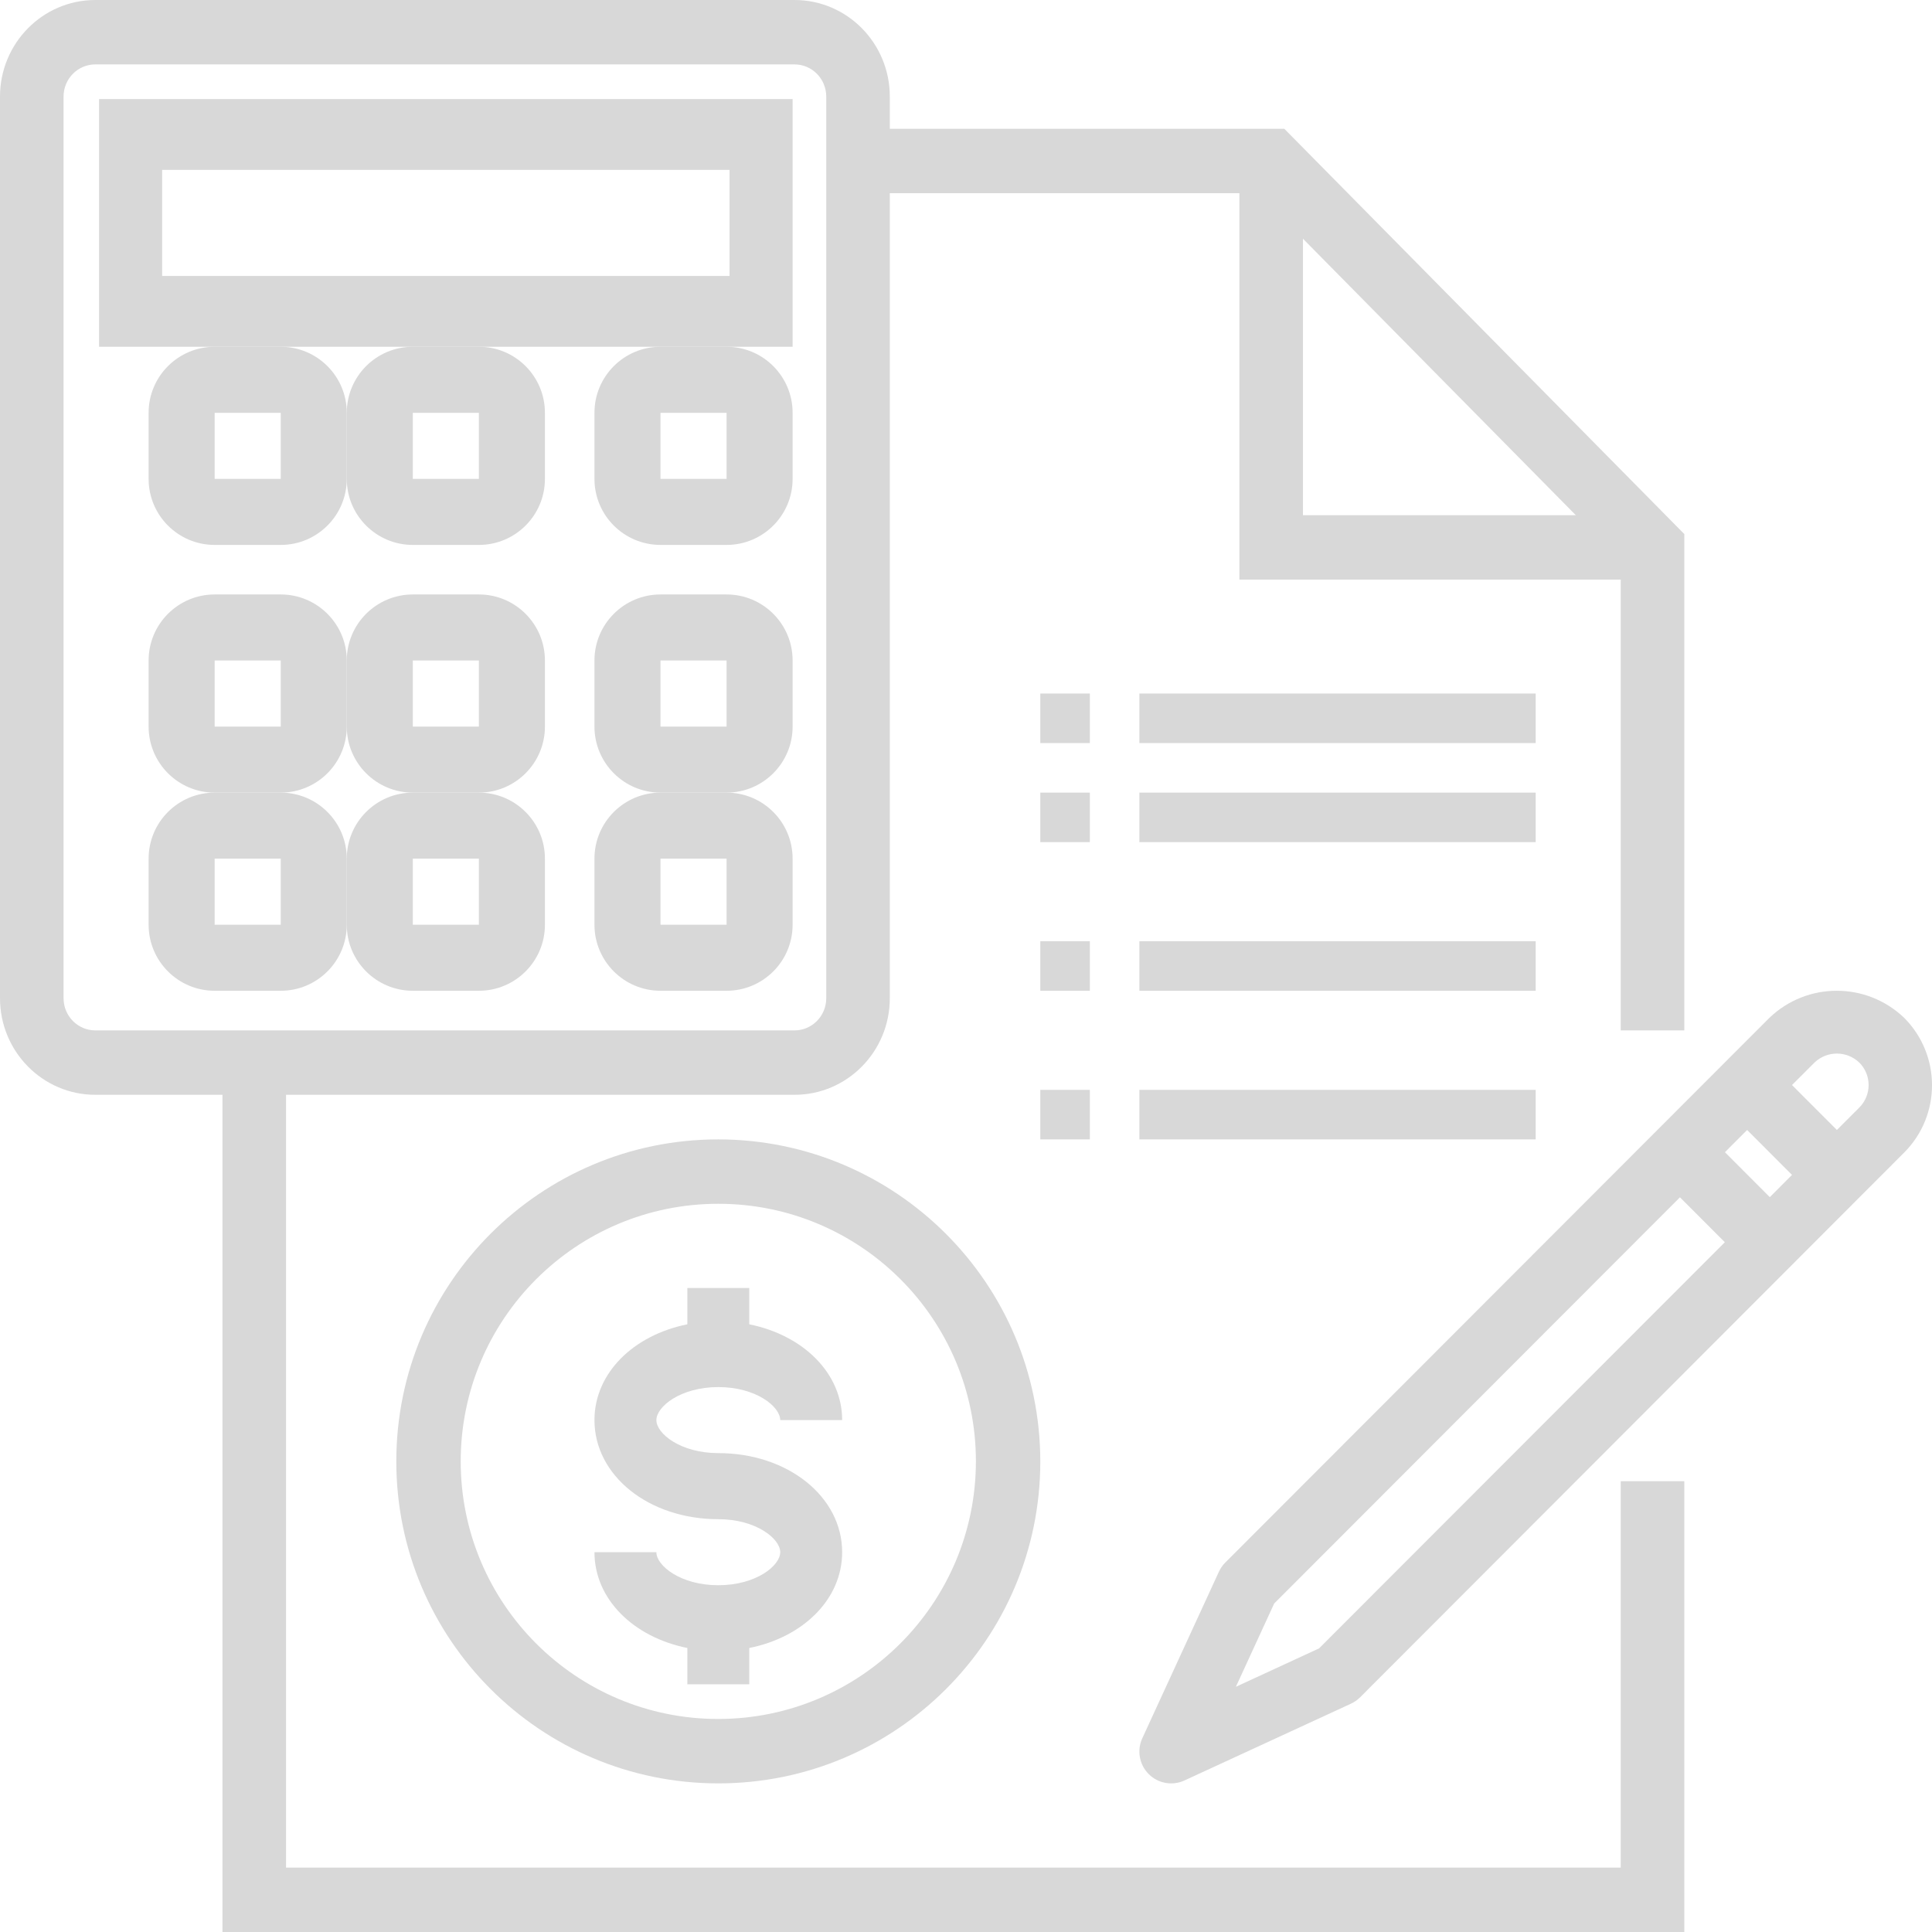 <?xml version="1.0" encoding="UTF-8"?>
<svg width="39px" height="39px" viewBox="0 0 39 39" version="1.1" xmlns="http://www.w3.org/2000/svg" xmlns:xlink="http://www.w3.org/1999/xlink">
    <!-- Generator: Sketch 52.6 (67491) - http://www.bohemiancoding.com/sketch -->
    <title>money</title>
    <desc>Created with Sketch.</desc>
    <g id="Welcome" stroke="none" stroke-width="1" fill="none" fill-rule="evenodd">
        <g id="Page1" transform="translate(-313, -628)" fill="#D8D8D8">
            <g id="money" transform="translate(313, 628)">
                <path d="M14.5,23 C10.91,23 8,25.91 8,29.5 C8,33.09 10.91,36 14.5,36 C18.09,36 21,33.09 21,29.5 C20.996,25.912 18.088,23.004 14.5,23 Z M14.5,34.7 C11.628,34.7 9.3,32.372 9.3,29.5 C9.3,26.628 11.628,24.3 14.5,24.3 C17.372,24.3 19.7,26.628 19.7,29.5 C19.697,32.37 17.37,34.697 14.5,34.7 Z" id="Shape" fill-rule="nonzero"></path>
                <path d="M14.5,28 C15.263,28 15.75,28.395 15.75,28.667 L17,28.667 C17,27.719 16.213,26.952 15.125,26.733 L15.125,26 L13.875,26 L13.875,26.733 C12.787,26.951 12,27.718 12,28.667 C12,29.789 13.098,30.667 14.5,30.667 C15.263,30.667 15.75,31.061 15.75,31.333 C15.75,31.605 15.263,32 14.5,32 C13.737,32 13.25,31.605 13.25,31.333 L12,31.333 C12,32.281 12.787,33.048 13.875,33.267 L13.875,34 L15.125,34 L15.125,33.267 C16.213,33.049 17,32.282 17,31.333 C17,30.211 15.902,29.333 14.5,29.333 C13.737,29.333 13.25,28.939 13.25,28.667 C13.25,28.395 13.737,28 14.5,28 Z" id="Path"></path>
                <path d="M32.717,37.7 L5.774,37.7 L5.774,22.1 L16.038,22.1 C17.101,22.1 17.962,21.227 17.962,20.15 L17.962,3.9 L25.019,3.9 L25.019,11.7 L32.717,11.7 L32.717,20.8 L34,20.8 L34,10.781 L25.926,2.6 L17.962,2.6 L17.962,1.95 C17.962,0.873 17.101,0 16.038,0 L1.925,0 C0.862,0 0,0.873 0,1.95 L0,20.15 C0,21.227 0.862,22.1 1.925,22.1 L4.491,22.1 L4.491,39 L34,39 L34,29.9 L32.717,29.9 L32.717,37.7 Z M26.302,4.819 L31.81,10.4 L26.302,10.4 L26.302,4.819 Z M1.283,20.15 L1.283,1.95 C1.283,1.591 1.57,1.3 1.925,1.3 L16.038,1.3 C16.392,1.3 16.679,1.591 16.679,1.95 L16.679,20.15 C16.679,20.509 16.392,20.8 16.038,20.8 L1.925,20.8 C1.57,20.8 1.283,20.509 1.283,20.15 Z" id="Shape" fill-rule="nonzero"></path>
                <polygon id="Path" points="21 16 22 16 22 17 21 17"></polygon>
                <polygon id="Path" points="23 16 31 16 31 17 23 17"></polygon>
                <polygon id="Path" points="21 14 22 14 22 15 21 15"></polygon>
                <polygon id="Path" points="23 14 31 14 31 15 23 15"></polygon>
                <polygon id="Path" points="21 19 22 19 22 20 21 20"></polygon>
                <polygon id="Path" points="23 19 31 19 31 20 23 20"></polygon>
                <polygon id="Path" points="21 22 22 22 22 23 21 23"></polygon>
                <polygon id="Path" points="23 22 31 22 31 23 23 23"></polygon>
                <path d="M16,2 L2,2 L2,7 L16,7 L16,2 Z M14.727,5.571 L3.273,5.571 L3.273,3.429 L14.727,3.429 L14.727,5.571 Z" id="Shape" fill-rule="nonzero"></path>
                <path d="M5.667,7 L4.333,7 C3.597,7 3,7.597 3,8.333 L3,9.667 C3,10.403 3.597,11 4.333,11 L5.667,11 C6.403,11 7,10.403 7,9.667 L7,8.333 C7,7.597 6.403,7 5.667,7 Z M4.333,9.667 L4.333,8.333 L5.667,8.333 L5.667,9.667 L4.333,9.667 Z" id="Shape" fill-rule="nonzero"></path>
                <path d="M9.667,7 L8.333,7 C7.597,7 7,7.597 7,8.333 L7,9.667 C7,10.403 7.597,11 8.333,11 L9.667,11 C10.403,11 11,10.403 11,9.667 L11,8.333 C11,7.597 10.403,7 9.667,7 Z M8.333,9.667 L8.333,8.333 L9.667,8.333 L9.667,9.667 L8.333,9.667 Z" id="Shape" fill-rule="nonzero"></path>
                <path d="M14.667,7 L13.333,7 C12.597,7 12,7.597 12,8.333 L12,9.667 C12,10.403 12.597,11 13.333,11 L14.667,11 C15.403,11 16,10.403 16,9.667 L16,8.333 C16,7.597 15.403,7 14.667,7 Z M13.333,9.667 L13.333,8.333 L14.667,8.333 L14.667,9.667 L13.333,9.667 Z" id="Shape" fill-rule="nonzero"></path>
                <path d="M5.667,12 L4.333,12 C3.597,12 3,12.597 3,13.333 L3,14.667 C3,15.403 3.597,16 4.333,16 L5.667,16 C6.403,16 7,15.403 7,14.667 L7,13.333 C7,12.597 6.403,12 5.667,12 Z M4.333,14.667 L4.333,13.333 L5.667,13.333 L5.667,14.667 L4.333,14.667 Z" id="Shape" fill-rule="nonzero"></path>
                <path d="M9.667,12 L8.333,12 C7.597,12 7,12.597 7,13.333 L7,14.667 C7,15.403 7.597,16 8.333,16 L9.667,16 C10.403,16 11,15.403 11,14.667 L11,13.333 C11,12.597 10.403,12 9.667,12 Z M8.333,14.667 L8.333,13.333 L9.667,13.333 L9.667,14.667 L8.333,14.667 Z" id="Shape" fill-rule="nonzero"></path>
                <path d="M14.667,12 L13.333,12 C12.597,12 12,12.597 12,13.333 L12,14.667 C12,15.403 12.597,16 13.333,16 L14.667,16 C15.403,16 16,15.403 16,14.667 L16,13.333 C16,12.597 15.403,12 14.667,12 Z M13.333,14.667 L13.333,13.333 L14.667,13.333 L14.667,14.667 L13.333,14.667 Z" id="Shape" fill-rule="nonzero"></path>
                <path d="M5.667,16 L4.333,16 C3.597,16 3,16.597 3,17.333 L3,18.667 C3,19.403 3.597,20 4.333,20 L5.667,20 C6.403,20 7,19.403 7,18.667 L7,17.333 C7,16.597 6.403,16 5.667,16 Z M4.333,18.667 L4.333,17.333 L5.667,17.333 L5.667,18.667 L4.333,18.667 Z" id="Shape" fill-rule="nonzero"></path>
                <path d="M9.667,16 L8.333,16 C7.597,16 7,16.597 7,17.333 L7,18.667 C7,19.403 7.597,20 8.333,20 L9.667,20 C10.403,20 11,19.403 11,18.667 L11,17.333 C11,16.597 10.403,16 9.667,16 Z M8.333,18.667 L8.333,17.333 L9.667,17.333 L9.667,18.667 L8.333,18.667 Z" id="Shape" fill-rule="nonzero"></path>
                <path d="M14.667,16 L13.333,16 C12.597,16 12,16.597 12,17.333 L12,18.667 C12,19.403 12.597,20 13.333,20 L14.667,20 C15.403,20 16,19.403 16,18.667 L16,17.333 C16,16.597 15.403,16 14.667,16 Z M13.333,18.667 L13.333,17.333 L14.667,17.333 L14.667,18.667 L13.333,18.667 Z" id="Shape" fill-rule="nonzero"></path>
                <path d="M38.437,20.545 C37.676,19.818 36.479,19.818 35.719,20.545 L24.734,31.542 C24.68,31.596 24.637,31.659 24.605,31.728 L23.058,35.091 C22.947,35.335 22.998,35.622 23.188,35.812 C23.377,36.002 23.665,36.053 23.908,35.942 L27.267,34.393 C27.336,34.361 27.399,34.318 27.453,34.265 L38.437,23.267 C39.188,22.516 39.188,21.297 38.437,20.545 Z M26.627,33.275 L24.948,34.05 L25.721,32.369 L33.912,24.169 L34.818,25.076 L26.627,33.275 Z M35.726,24.166 L34.82,23.259 L35.268,22.81 L36.174,23.717 L35.726,24.166 Z M37.533,22.357 L37.08,22.81 L36.174,21.903 L36.627,21.45 C36.88,21.207 37.279,21.207 37.533,21.45 C37.783,21.7 37.783,22.106 37.533,22.357 Z" id="Shape" fill-rule="nonzero"></path>
            </g>
        </g>
    </g>
</svg>